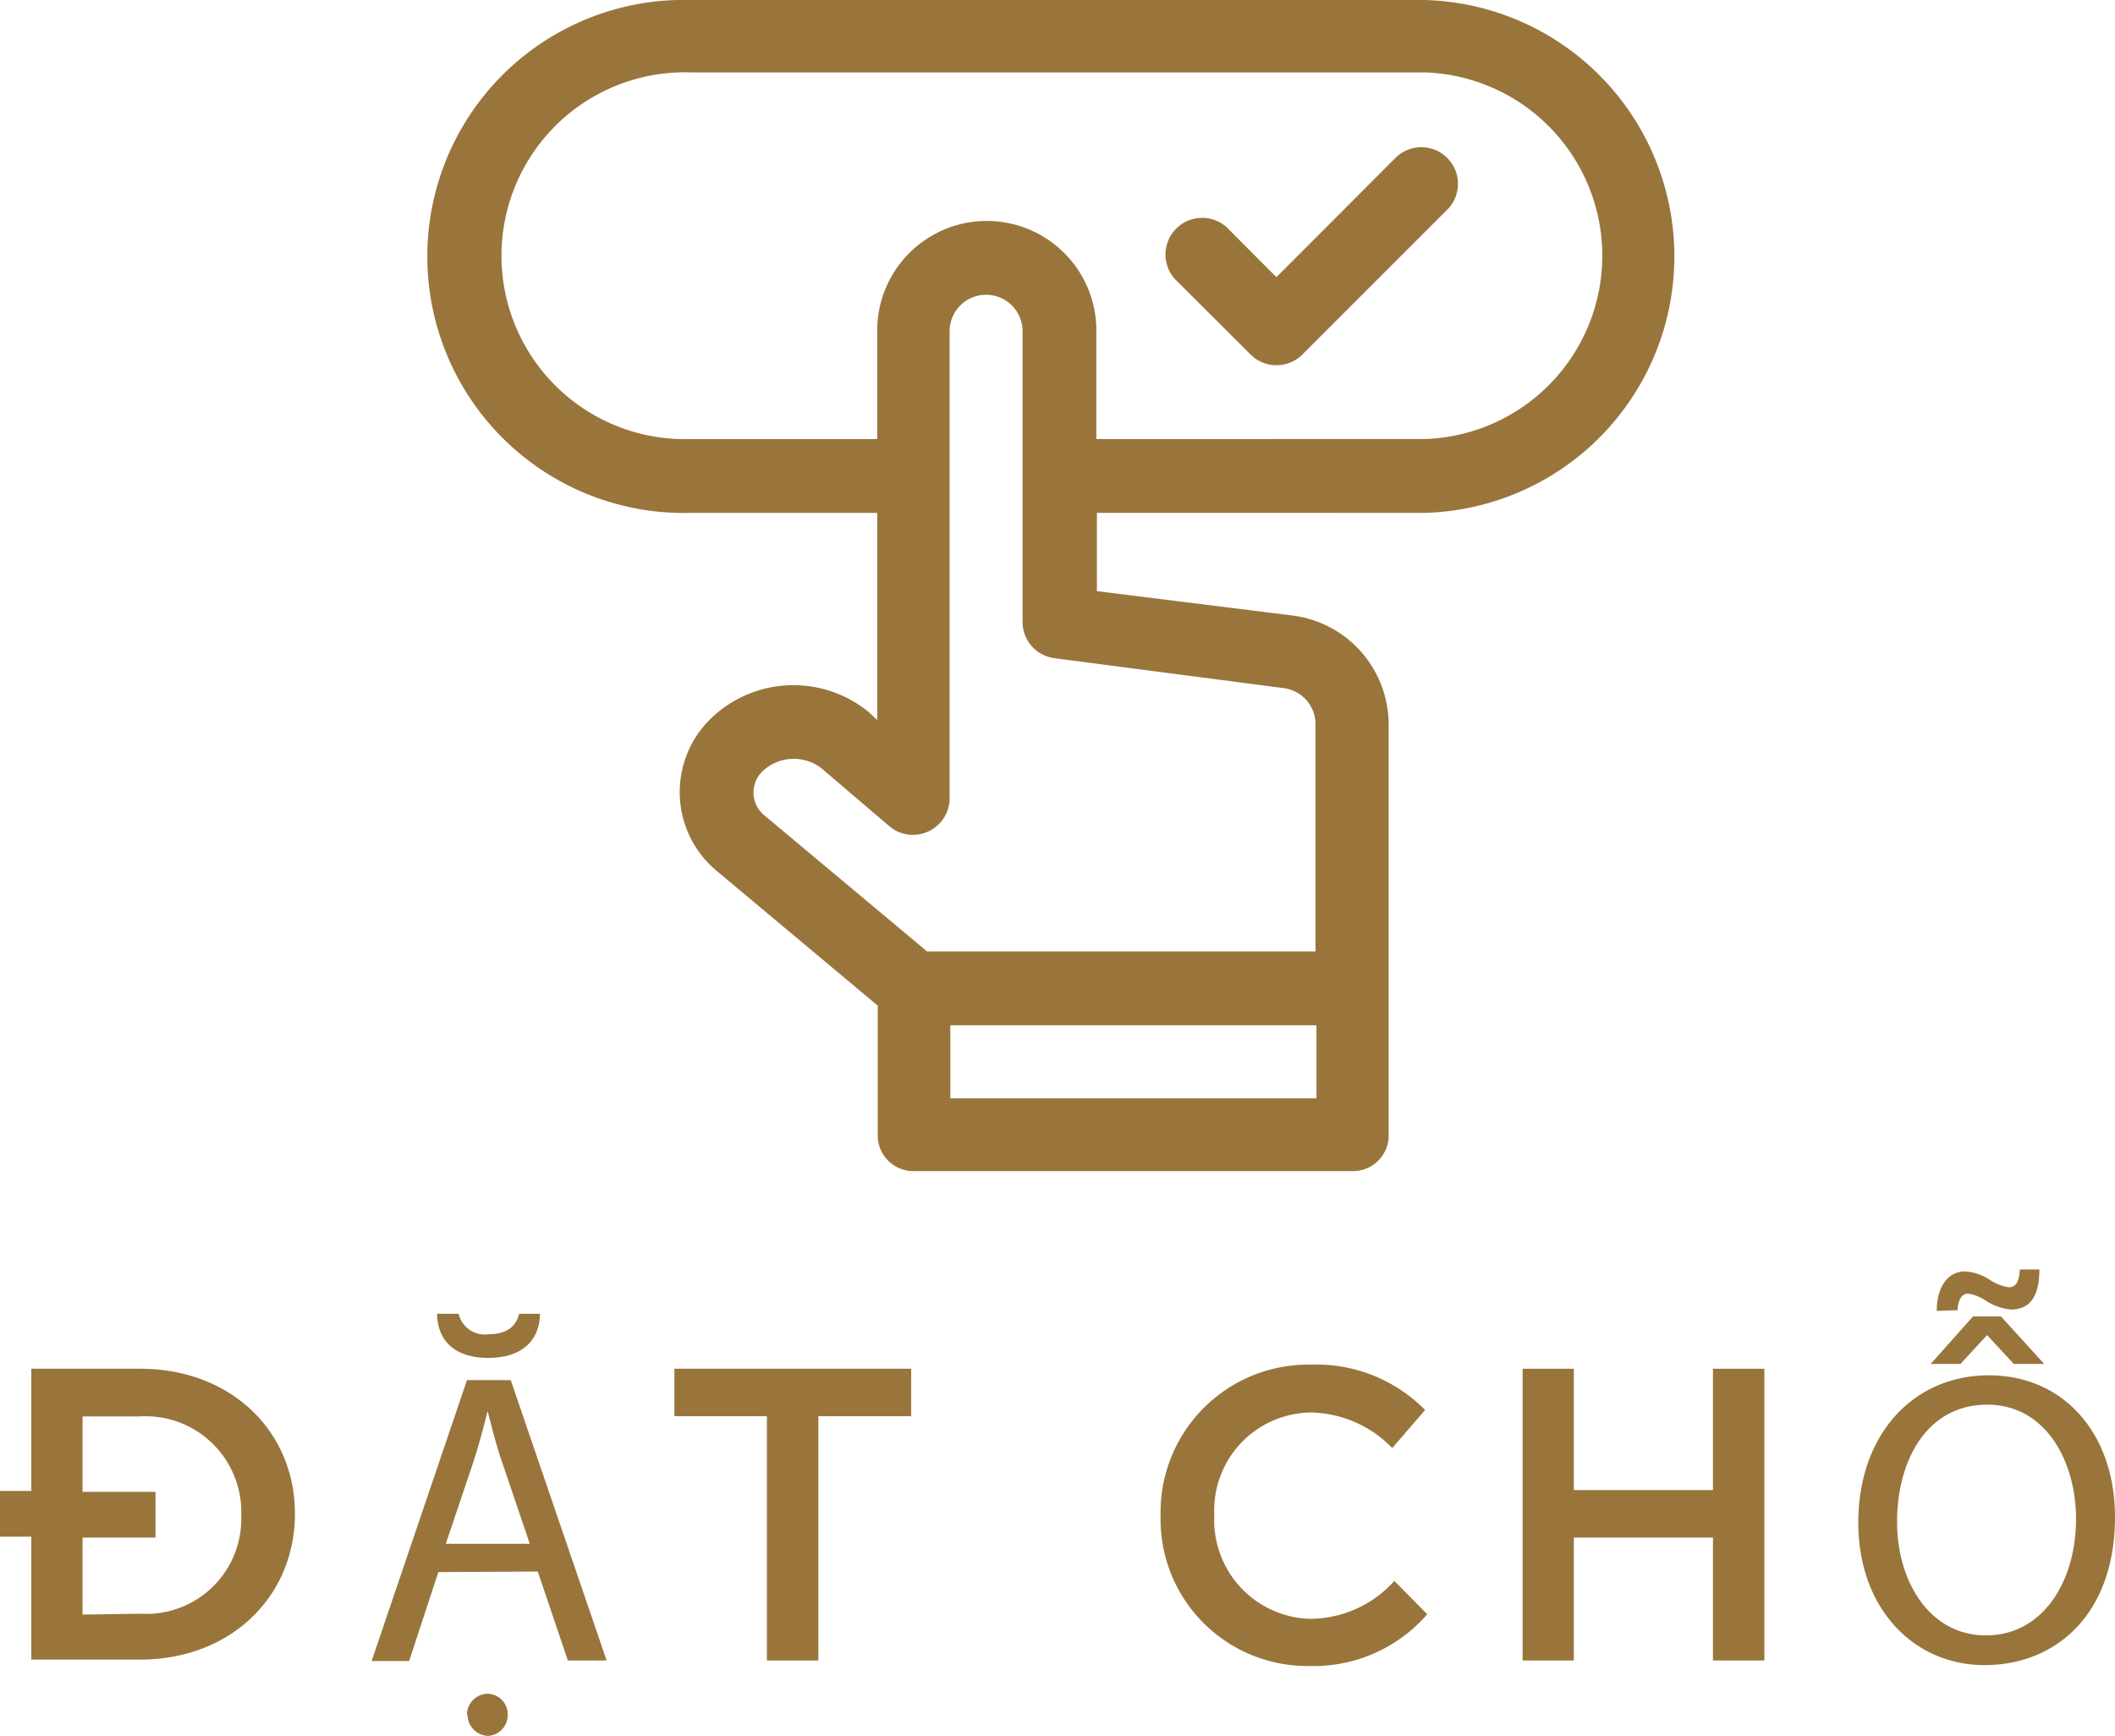 <svg xmlns="http://www.w3.org/2000/svg" viewBox="0 0 118.89 97.58"><defs><style>.cls-1{fill:#99753c;}</style></defs><g id="Layer_2" data-name="Layer 2"><g id="Layer_1-2" data-name="Layer 1"><path class="cls-1" d="M1.76,86.38H0V83.81H1.76V76.94H7.87c5.15,0,8.71,3.54,8.71,8.15v0c0,4.61-3.56,8.2-8.71,8.2H1.76Zm6.11,4.33a5.34,5.34,0,0,0,5.69-5.52v0a5.38,5.38,0,0,0-5.69-5.57H4.64v4.24h4.1v2.57H4.64v4.33Z"/><path class="cls-1" d="M24.64,88.37l-1.64,5H20.89l5.36-15.79h2.46L34.1,93.34H31.92l-1.69-5Zm1.14-14.52A1.51,1.51,0,0,0,27.47,75c1.12,0,1.57-.54,1.71-1.15h1.17c0,1.38-.89,2.48-2.9,2.48s-2.86-1.07-2.88-2.48Zm4,12.93-1.54-4.54c-.35-1-.59-2-.82-2.89H27.4c-.23.94-.49,1.9-.8,2.86l-1.54,4.57Zm-3.53,9.6a1.18,1.18,0,0,1,1.17-1.17,1.15,1.15,0,0,1,1.12,1.17,1.17,1.17,0,0,1-1.12,1.2A1.2,1.2,0,0,1,26.28,96.38Z"/><path class="cls-1" d="M43.11,79.61h-5.2V76.94H51.22v2.67H46V93.34H43.11Z"/><path class="cls-1" d="M65.24,85.19v0a8.3,8.3,0,0,1,8.46-8.48,8.56,8.56,0,0,1,6.41,2.55l-1.85,2.14a6.5,6.5,0,0,0-4.59-2,5.5,5.5,0,0,0-5.41,5.78v0A5.55,5.55,0,0,0,73.67,91a6.42,6.42,0,0,0,4.71-2.13l1.85,1.87a8.46,8.46,0,0,1-6.65,2.91A8.25,8.25,0,0,1,65.24,85.19Z"/><path class="cls-1" d="M85.59,76.94h2.88v6.82h7.82V76.94h2.89v16.4H96.29V86.43H88.47v6.91H85.59Z"/><path class="cls-1" d="M118.89,85.28c0,5.43-3.3,8.32-7.33,8.32s-7.1-3.24-7.1-8c0-5,3.12-8.29,7.34-8.29S118.89,80.6,118.89,85.28Zm-12.25.26c0,3.37,1.83,6.39,5,6.39s5.06-3,5.06-6.56c0-3.13-1.64-6.41-5-6.41S106.64,82.07,106.64,85.54ZM112.48,74l2.43,2.67H113.2l-1.5-1.62h0l-1.5,1.62h-1.67L110.91,74Zm-3.61-.31c0-1.33.61-2.22,1.59-2.22a2.86,2.86,0,0,1,1.45.51,2.6,2.6,0,0,0,1,.38c.35,0,.59-.21.63-1h1.1c0,1.45-.49,2.25-1.59,2.25a3.08,3.08,0,0,1-1.43-.5,2.26,2.26,0,0,0-1-.39c-.35,0-.56.37-.58.93Z"/><path class="cls-1" d="M80.08,0H38.82a14.42,14.42,0,1,0,0,28.83H49.31V40.47L48.8,40a6.68,6.68,0,0,0-8.84.39A5.76,5.76,0,0,0,40.34,49l9,7.53v7.25a2,2,0,0,0,2,2.05H76a2,2,0,0,0,2.06-2.05V40.72a6.18,6.18,0,0,0-5.4-6.12l-11-1.37v-4.4H80.08A14.42,14.42,0,0,0,80.08,0ZM53.42,61.74V57.63H74v4.11ZM72.15,38.68a2.05,2.05,0,0,1,1.8,2v12.8H52.11L43,45.86a1.66,1.66,0,0,1-.11-2.53,2.55,2.55,0,0,1,3.29-.14L50,46.45a2.06,2.06,0,0,0,3.38-1.58V18.62a2.05,2.05,0,1,1,4.1,0V35a2.06,2.06,0,0,0,1.8,2Zm7.93-14H61.63v-6.1a6.16,6.16,0,0,0-12.32,0v6.1H38.82a10.31,10.31,0,1,1,0-20.61H80.08a10.31,10.31,0,0,1,0,20.61Z"/><path class="cls-1" d="M78.51,8.81l-6.76,6.77L69.1,12.92a2.06,2.06,0,1,0-2.91,2.91l4.11,4.1a2.06,2.06,0,0,0,2.91,0l8.21-8.21a2.06,2.06,0,0,0-2.91-2.91Z"/></g></g></svg>